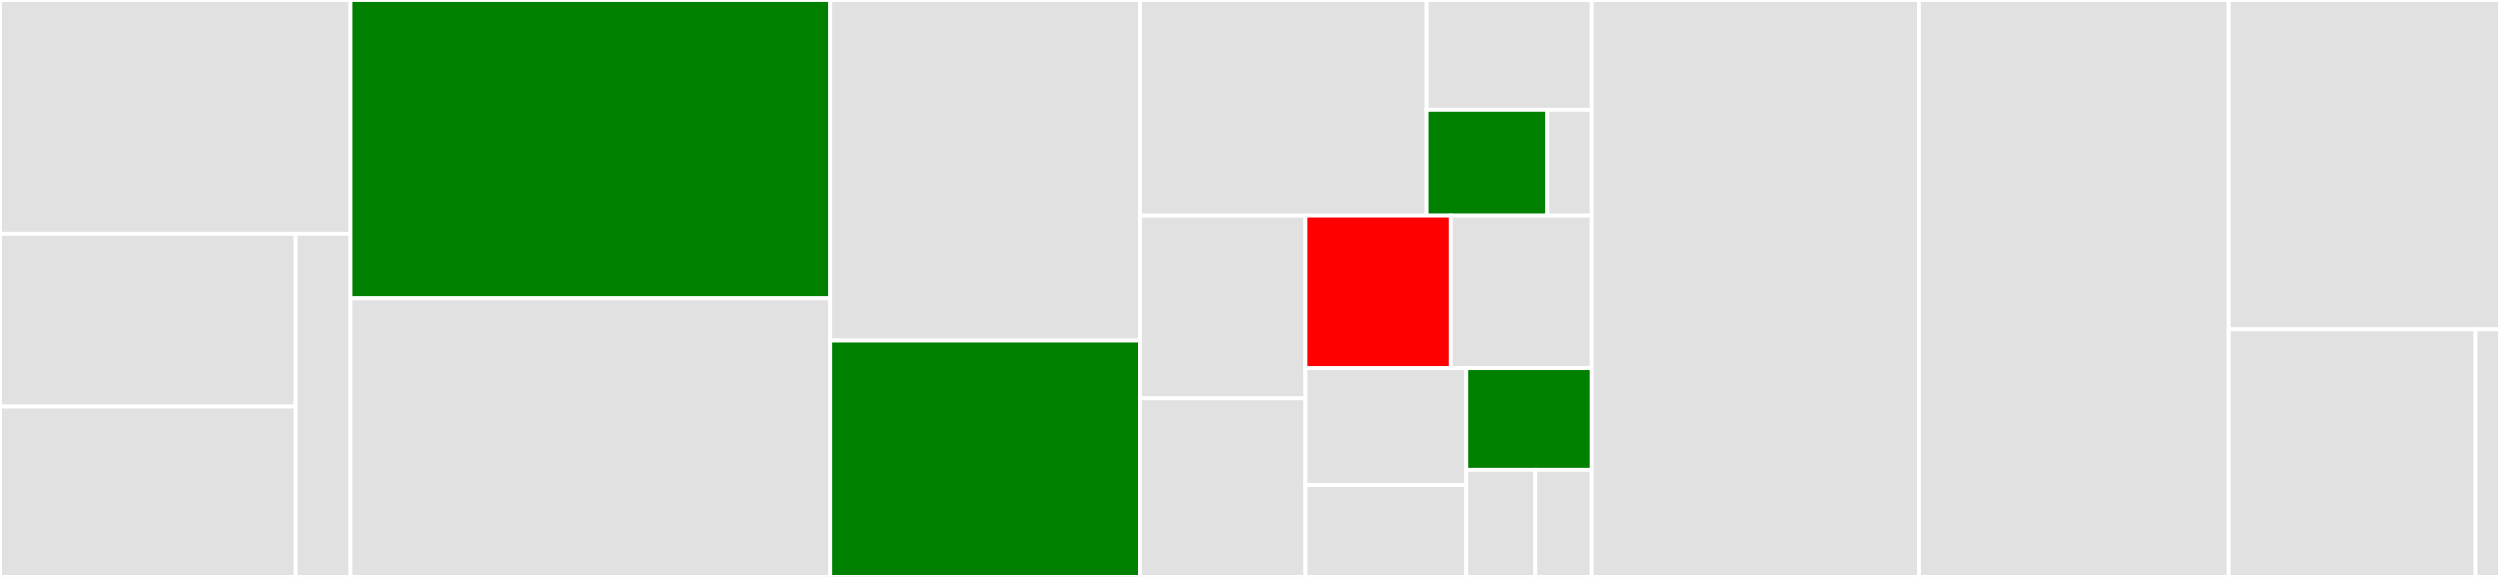 <svg baseProfile="full" width="650" height="150" viewBox="0 0 650 150" version="1.1"
xmlns="http://www.w3.org/2000/svg" xmlns:ev="http://www.w3.org/2001/xml-events"
xmlns:xlink="http://www.w3.org/1999/xlink">

<rect x="0" y="0" width="650" height="150" fill="#333333" stroke="none"/>

<style>rect.s{mask:url(#mask);}</style>
<defs>
  <pattern id="white" width="4" height="4" patternUnits="userSpaceOnUse" patternTransform="rotate(45)">
    <rect width="2" height="2" transform="translate(0,0)" fill="white"></rect>
  </pattern>
  <mask id="mask">
    <rect x="0" y="0" width="100%" height="100%" fill="url(#white)"></rect>
  </mask>
</defs>

<rect x="0" y="0" width="91.127" height="60.797" fill="#e1e1e1" stroke="white" stroke-width="1" class=" tooltipped" data-content="client/write/point.py"><title>client/write/point.py</title></rect>
<rect x="0" y="60.797" width="76.873" height="44.897" fill="#e1e1e1" stroke="white" stroke-width="1" class=" tooltipped" data-content="client/write/retry.py"><title>client/write/retry.py</title></rect>
<rect x="0" y="105.694" width="76.873" height="44.306" fill="#e1e1e1" stroke="white" stroke-width="1" class=" tooltipped" data-content="client/write/dataframe_serializer.py"><title>client/write/dataframe_serializer.py</title></rect>
<rect x="76.873" y="60.797" width="14.255" height="89.203" fill="#e1e1e1" stroke="white" stroke-width="1" class=" tooltipped" data-content="client/write/__init__.py"><title>client/write/__init__.py</title></rect>
<rect x="91.127" y="0" width="124.732" height="77.549" fill="green" stroke="white" stroke-width="1" class=" tooltipped" data-content="client/write_api.py"><title>client/write_api.py</title></rect>
<rect x="91.127" y="77.549" width="124.732" height="72.451" fill="#e1e1e1" stroke="white" stroke-width="1" class=" tooltipped" data-content="client/flux_csv_parser.py"><title>client/flux_csv_parser.py</title></rect>
<rect x="215.859" y="0" width="80.531" height="88.534" fill="#e1e1e1" stroke="white" stroke-width="1" class=" tooltipped" data-content="client/influxdb_client.py"><title>client/influxdb_client.py</title></rect>
<rect x="215.859" y="88.534" width="80.531" height="61.466" fill="green" stroke="white" stroke-width="1" class=" tooltipped" data-content="client/query_api.py"><title>client/query_api.py</title></rect>
<rect x="296.39" y="0" width="74.53" height="56.057" fill="#e1e1e1" stroke="white" stroke-width="1" class=" tooltipped" data-content="client/tasks_api.py"><title>client/tasks_api.py</title></rect>
<rect x="370.921" y="0" width="42.936" height="28.557" fill="#e1e1e1" stroke="white" stroke-width="1" class=" tooltipped" data-content="client/util/date_utils.py"><title>client/util/date_utils.py</title></rect>
<rect x="370.921" y="28.557" width="31.376" height="27.5" fill="green" stroke="white" stroke-width="1" class=" tooltipped" data-content="client/util/helpers.py"><title>client/util/helpers.py</title></rect>
<rect x="402.297" y="28.557" width="11.56" height="27.5" fill="#e1e1e1" stroke="white" stroke-width="1" class=" tooltipped" data-content="client/util/date_utils_pandas.py"><title>client/util/date_utils_pandas.py</title></rect>
<rect x="296.39" y="56.057" width="43.023" height="47.499" fill="#e1e1e1" stroke="white" stroke-width="1" class=" tooltipped" data-content="client/flux_table.py"><title>client/flux_table.py</title></rect>
<rect x="296.39" y="103.556" width="43.023" height="46.444" fill="#e1e1e1" stroke="white" stroke-width="1" class=" tooltipped" data-content="client/authorizations_api.py"><title>client/authorizations_api.py</title></rect>
<rect x="339.413" y="56.057" width="37.794" height="39.651" fill="red" stroke="white" stroke-width="1" class=" tooltipped" data-content="client/bucket_api.py"><title>client/bucket_api.py</title></rect>
<rect x="377.207" y="56.057" width="36.649" height="39.651" fill="#e1e1e1" stroke="white" stroke-width="1" class=" tooltipped" data-content="client/labels_api.py"><title>client/labels_api.py</title></rect>
<rect x="339.413" y="95.708" width="41.822" height="30.403" fill="#e1e1e1" stroke="white" stroke-width="1" class=" tooltipped" data-content="client/__init__.py"><title>client/__init__.py</title></rect>
<rect x="339.413" y="126.112" width="41.822" height="23.888" fill="#e1e1e1" stroke="white" stroke-width="1" class=" tooltipped" data-content="client/exceptions.py"><title>client/exceptions.py</title></rect>
<rect x="381.235" y="95.708" width="32.621" height="26.45" fill="green" stroke="white" stroke-width="1" class=" tooltipped" data-content="client/organizations_api.py"><title>client/organizations_api.py</title></rect>
<rect x="381.235" y="122.158" width="17.942" height="27.842" fill="#e1e1e1" stroke="white" stroke-width="1" class=" tooltipped" data-content="client/users_api.py"><title>client/users_api.py</title></rect>
<rect x="399.177" y="122.158" width="14.68" height="27.842" fill="#e1e1e1" stroke="white" stroke-width="1" class=" tooltipped" data-content="client/delete_api.py"><title>client/delete_api.py</title></rect>
<rect x="413.857" y="0" width="85.072" height="150.0" fill="#e1e1e1" stroke="white" stroke-width="1" class=" tooltipped" data-content="__init__.py"><title>__init__.py</title></rect>
<rect x="498.929" y="0" width="80.531" height="150.0" fill="#e1e1e1" stroke="white" stroke-width="1" class=" tooltipped" data-content="api_client.py"><title>api_client.py</title></rect>
<rect x="579.46" y="0" width="70.54" height="85.622" fill="#e1e1e1" stroke="white" stroke-width="1" class=" tooltipped" data-content="rest.py"><title>rest.py</title></rect>
<rect x="579.46" y="85.622" width="64.192" height="64.378" fill="#e1e1e1" stroke="white" stroke-width="1" class=" tooltipped" data-content="configuration.py"><title>configuration.py</title></rect>
<rect x="643.651" y="85.622" width="6.349" height="64.378" fill="#e1e1e1" stroke="white" stroke-width="1" class=" tooltipped" data-content="extras.py"><title>extras.py</title></rect>
</svg>